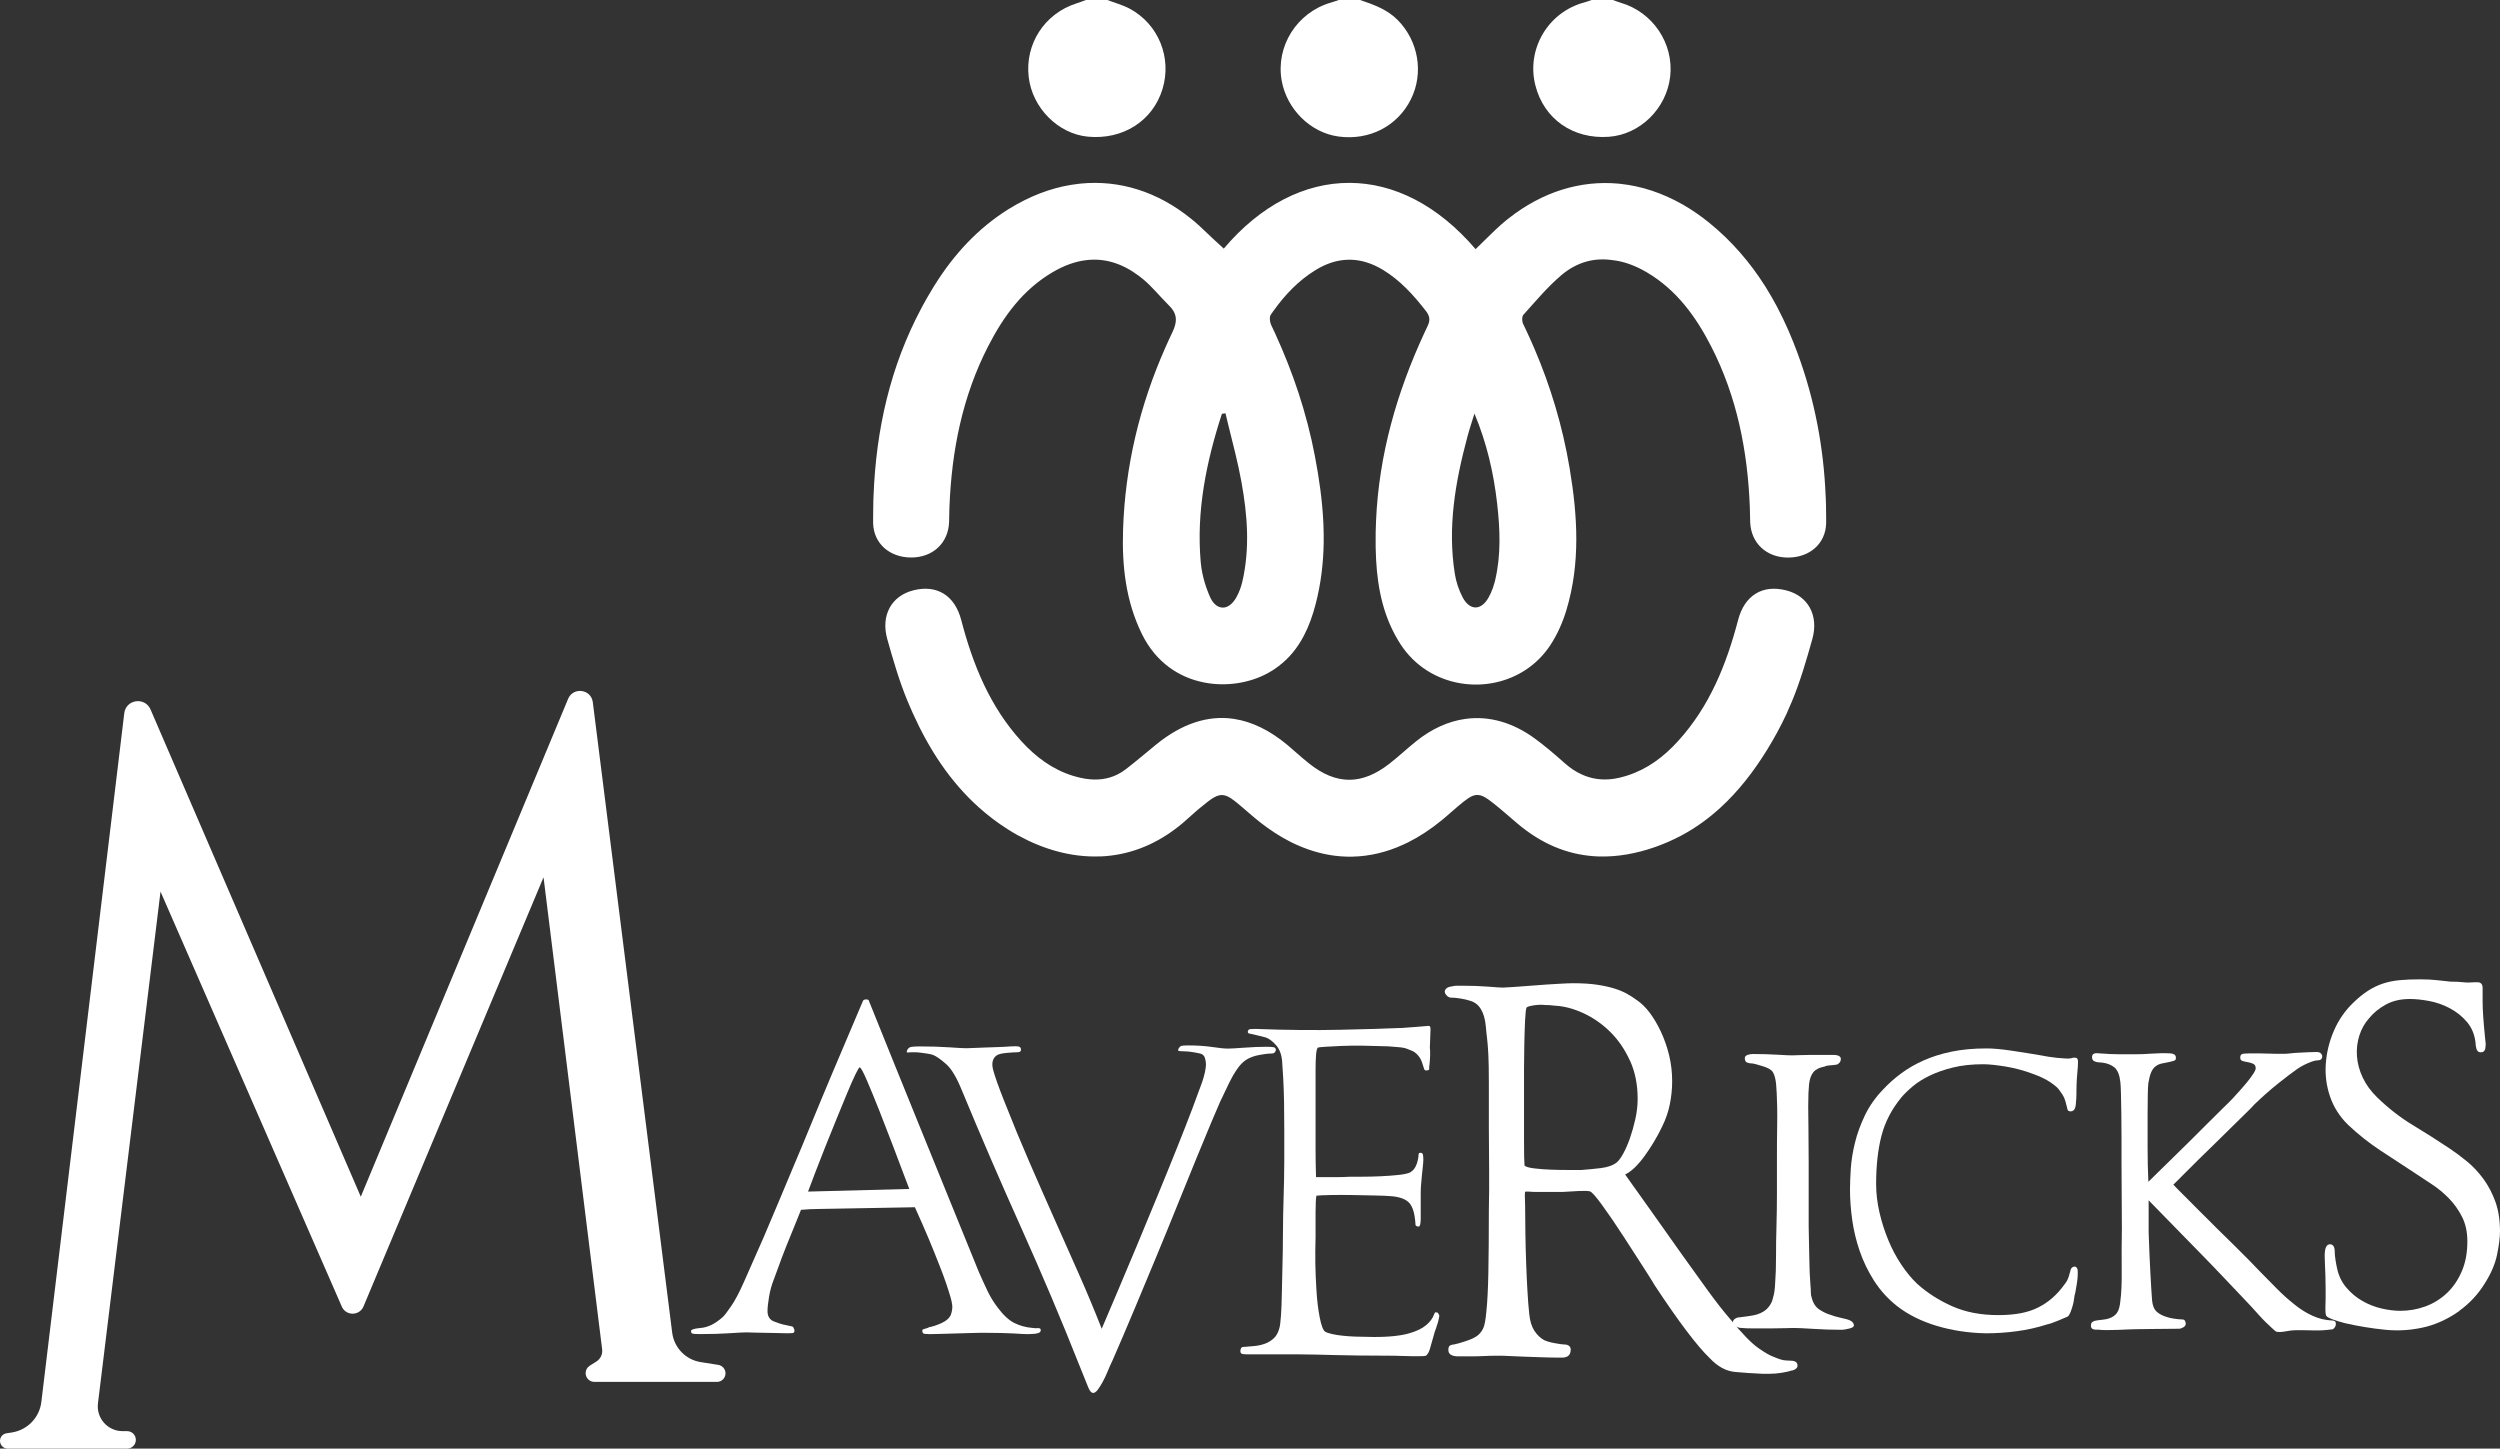 <?xml version="1.0" encoding="UTF-8"?>
<svg id="Layer_2" data-name="Layer 2" xmlns="http://www.w3.org/2000/svg" viewBox="0 0 552.27 320.01">
  <rect x="0" y="0" width="552.27" height="320.01" fill="#333333" stroke="none"/>
  <defs>
    <style>
      .cls-1 {
        fill: #fff;
      }
    </style>
  </defs>
  <g id="Layer_1-2" data-name="Layer 1">
    <g>
      <g>
        <path class="cls-1" d="M228.85,294.62c-.74.06-1.39.1-1.97.1-.45,0-.88-.02-1.3-.05-.42-.03-.96-.06-1.63-.1-.67-.03-1.57-.06-2.69-.1-1.12-.03-2.58-.05-4.37-.05-.32,0-1.04.02-2.16.05-1.12.03-2.3.06-3.55.1-1.25.03-2.42.06-3.5.1-1.09.03-1.82.05-2.21.05-.9,0-1.41-.06-1.54-.19-.13-.13-.19-.35-.19-.67,0-.13.21-.24.62-.34.42-.1.72-.21.91-.34.77-.13,1.68-.43,2.74-.91,1.06-.48,1.74-1.1,2.06-1.87.25-.77.35-1.44.29-2.02-.06-.58-.19-1.18-.38-1.82-.58-1.98-1.31-4.13-2.21-6.43-.9-2.3-1.76-4.45-2.59-6.43-.83-1.98-1.86-4.32-3.07-7.01l-21.22.38c-1.22,0-2.53.06-3.94.19-.83,2.11-1.57,3.94-2.21,5.47-.64,1.54-1.3,3.18-1.97,4.94-.67,1.76-1.26,3.38-1.78,4.85-.51,1.28-.88,2.59-1.1,3.94-.22,1.34-.34,2.4-.34,3.17,0,1.15.48,1.92,1.44,2.3s1.79.64,2.5.77l1.34.29c.19,0,.35.11.48.34.13.23.19.43.19.62,0,.32-.13.5-.38.53-.26.03-.67.05-1.25.05s-1.31-.02-2.21-.05c-.9-.03-1.79-.05-2.69-.05s-1.71-.02-2.45-.05c-.74-.03-1.26-.05-1.58-.05-.58,0-1.82.06-3.74.19-1.92.13-4.1.19-6.53.19-.9,0-1.46-.03-1.68-.1-.22-.06-.34-.26-.34-.58,0-.25.45-.45,1.34-.58.9-.06,1.63-.19,2.21-.38.77-.25,1.47-.61,2.11-1.06.64-.45,1.12-.83,1.44-1.15.38-.38.99-1.18,1.82-2.4.83-1.21,1.76-2.98,2.78-5.28,1.66-3.71,3.1-6.98,4.32-9.79,1.21-2.82,2.35-5.5,3.41-8.06,1.06-2.56,2.14-5.15,3.26-7.78,1.12-2.62,2.37-5.62,3.74-8.98,1.38-3.36,2.99-7.25,4.85-11.66,1.86-4.42,4.1-9.7,6.72-15.84.13-.19.35-.29.67-.29s.51.06.58.19c1.6,3.97,3.36,8.34,5.28,13.1,1.92,4.77,3.94,9.74,6.05,14.93,2.11,5.18,4.27,10.5,6.48,15.94,2.21,5.44,4.37,10.75,6.48,15.94.64,1.47,1.28,2.88,1.92,4.22.64,1.34,1.38,2.56,2.21,3.65,1.28,1.73,2.53,2.9,3.74,3.5,1.21.61,2.56.98,4.03,1.1.38.06.78.08,1.2.05.42-.03.62.11.62.43,0,.45-.37.7-1.1.77ZM199.81,259.87c-.64-1.73-1.47-3.94-2.5-6.62-1.02-2.69-2.05-5.33-3.07-7.92-1.02-2.59-1.94-4.81-2.74-6.67-.8-1.86-1.33-2.82-1.58-2.88-.13,0-.45.53-.96,1.58-.51,1.06-1.12,2.43-1.82,4.13-.7,1.7-1.49,3.6-2.35,5.71-.86,2.11-1.7,4.18-2.5,6.19-.8,2.02-1.54,3.9-2.21,5.66-.67,1.76-1.2,3.15-1.58,4.18l22.37-.58c-.06-.13-.42-1.06-1.06-2.78Z"/>
        <path class="cls-1" d="M281.41,232.65c-.19.07-.54.1-1.06.1-.32,0-1.04.1-2.16.3-1.12.2-2.1.56-2.93,1.09-.38.26-.74.56-1.06.89-.32.33-.71.83-1.15,1.49-.45.66-.95,1.54-1.49,2.63-.54,1.09-1.23,2.53-2.06,4.31-.38.86-1.04,2.4-1.97,4.61-.93,2.22-2.02,4.84-3.26,7.88-1.25,3.04-2.62,6.43-4.13,10.16-1.5,3.74-3.07,7.57-4.7,11.5-1.63,3.93-3.26,7.85-4.9,11.75-1.63,3.9-3.22,7.6-4.75,11.11-.38.79-.75,1.62-1.1,2.48-.35.86-.72,1.64-1.1,2.33s-.75,1.27-1.1,1.74c-.35.46-.69.69-1.01.69-.38,0-.74-.4-1.06-1.19-.32-.79-.96-2.38-1.92-4.76-4.03-10.18-8.34-20.36-12.91-30.54-4.58-10.18-8.94-20.29-13.1-30.34-1.15-2.84-2.3-4.78-3.46-5.8-1.15-1.02-2.11-1.7-2.88-2.03-.38-.13-.82-.23-1.3-.3-.48-.07-.96-.13-1.44-.2-.48-.06-.91-.1-1.3-.1h-.77c-.32,0-.59.02-.82.05-.23.03-.27-.11-.14-.45.19-.46.51-.73.96-.79.45-.06,1.06-.1,1.82-.1,2.43,0,4.61.07,6.53.2,1.92.13,3.17.2,3.74.2.25,0,.75-.02,1.49-.05.74-.03,1.57-.06,2.5-.1.93-.03,1.9-.06,2.93-.1,1.02-.03,1.98-.08,2.88-.15.9-.06,1.52-.05,1.87.05.35.1.5.38.43.84-.06.27-.35.4-.86.4s-1.3.05-2.35.15c-1.06.1-1.78.28-2.16.55-.9.66-1.15,1.72-.77,3.17.38,1.46,1.21,3.8,2.5,7.04,1.79,4.56,3.6,8.94,5.42,13.14,1.82,4.2,3.65,8.35,5.47,12.44,1.82,4.1,3.63,8.17,5.42,12.2,1.79,4.03,3.52,8.17,5.18,12.39.96-2.25,2.13-4.99,3.5-8.23,1.38-3.24,2.82-6.66,4.32-10.26,1.5-3.6,3.02-7.27,4.56-11.01,1.54-3.73,2.96-7.24,4.27-10.51,1.31-3.27,2.45-6.18,3.41-8.73.96-2.54,1.66-4.44,2.11-5.7.25-.73.46-1.45.62-2.18.16-.73.24-1.32.24-1.79s-.08-.94-.24-1.44c-.16-.5-.5-.81-1.01-.94-.58-.13-1.2-.25-1.87-.35s-1.26-.15-1.78-.15c-.32,0-.64-.02-.96-.05-.32-.03-.38-.21-.19-.55.19-.33.4-.53.62-.6.22-.06.72-.1,1.49-.1,1.98,0,3.76.12,5.33.35,1.57.23,2.7.35,3.41.35.25,0,.72-.02,1.39-.05.67-.03,1.42-.08,2.26-.15.83-.07,1.68-.11,2.54-.15.86-.03,1.65-.05,2.35-.05.77,0,1.31.03,1.63.1.32.07.48.3.48.69-.13.33-.29.53-.48.6Z"/>
        <path class="cls-1" d="M317.36,293.06c-.29.71-.56,1.57-.82,2.59-.26.9-.48,1.68-.67,2.35-.19.67-.48,1.17-.86,1.49-.19.06-.61.1-1.25.1h-2.02c-.7,0-1.41-.02-2.11-.05-.71-.03-1.25-.05-1.63-.05-3.26,0-5.94-.02-8.02-.05-2.08-.03-3.86-.06-5.33-.1-1.47-.03-2.77-.06-3.89-.1-1.12-.03-2.35-.05-3.7-.05h-11.42c-.71,0-1.15-.05-1.34-.14-.19-.1-.29-.3-.29-.62,0-.19.05-.38.14-.58.1-.19.24-.29.43-.29.7-.06,1.47-.13,2.3-.19.83-.06,1.63-.22,2.4-.48.77-.26,1.46-.66,2.06-1.2.61-.54,1.04-1.33,1.3-2.35.13-.45.24-1.36.34-2.74.1-1.38.16-3.01.19-4.9.03-1.89.08-3.95.14-6.19.06-2.24.1-4.45.1-6.62,0-1.6.02-3.07.05-4.42.03-1.34.06-2.66.1-3.94.03-1.28.06-2.58.1-3.89.03-1.31.05-2.8.05-4.46v-6.34c0-2.24-.02-4.35-.05-6.34-.03-1.98-.1-3.78-.19-5.38-.1-1.6-.18-2.85-.24-3.74-.13-1.47-.58-2.64-1.34-3.5-.77-.86-1.5-1.42-2.21-1.68-.45-.13-.94-.25-1.49-.38-.54-.13-1.07-.26-1.58-.38-.45-.06-.72-.13-.82-.19-.1-.06-.14-.19-.14-.38.06-.32.24-.49.53-.53.29-.03.66-.05,1.1-.05,3.26.13,6.51.21,9.74.24,3.23.03,6.27.02,9.12-.05,2.85-.06,5.38-.13,7.58-.19,2.21-.06,3.95-.13,5.23-.19.58,0,1.18-.03,1.82-.1.64-.06,1.28-.11,1.92-.14.64-.03,1.21-.08,1.73-.14.51-.06.86-.1,1.06-.1.38-.06.56.19.53.77-.03.58-.08,1.92-.14,4.03.06.45.08,1.07.05,1.87-.03.8-.08,1.46-.14,1.97-.06.32-.08.58-.05.77.03.19-.05.32-.24.38-.45.13-.74.06-.86-.19-.13-.45-.3-.99-.53-1.63-.22-.64-.59-1.21-1.1-1.73-.32-.32-.67-.56-1.06-.72-.38-.16-.74-.3-1.06-.43-.45-.19-1.07-.32-1.87-.38-.8-.06-1.58-.13-2.35-.19-1.79-.06-3.58-.11-5.38-.14-1.79-.03-3.42-.01-4.9.05-1.47.06-2.69.13-3.65.19-.96.06-1.5.13-1.63.19-.19.26-.32.82-.38,1.68-.06.86-.1,1.9-.1,3.12v17.95c0,1.67.03,3.62.1,5.86h4.13c1.15,0,2.34-.03,3.55-.1h2.59c1.28,0,2.62-.03,4.03-.1,1.41-.06,2.72-.16,3.94-.29,1.21-.13,2.08-.32,2.59-.58.51-.32.9-.73,1.15-1.25.25-.51.42-.96.48-1.34.13-.51.19-.93.19-1.25s.13-.48.38-.48c.32,0,.51.13.58.38.06.26.1.64.1,1.15,0,.38-.05.98-.14,1.78-.1.8-.21,1.97-.34,3.5-.06.58-.1,1.28-.1,2.11v5.57c0,1.22-.16,1.82-.48,1.82-.13,0-.27-.03-.43-.1-.16-.06-.24-.16-.24-.29-.13-2.37-.59-3.98-1.39-4.85-.8-.86-2.19-1.36-4.18-1.49-.71-.06-1.84-.11-3.41-.14-1.57-.03-3.22-.06-4.94-.1-1.73-.03-3.34-.03-4.85,0-1.5.03-2.54.08-3.12.14-.06.26-.11.71-.14,1.34-.03.64-.05,1.41-.05,2.3v5.47c-.06,2.24-.08,4.22-.05,5.95.03,1.73.11,3.65.24,5.76.13,2.24.37,4.26.72,6.05.35,1.79.75,2.85,1.2,3.17.32.19.83.37,1.54.53.7.16,1.52.29,2.45.38.93.1,1.87.16,2.83.19.96.03,1.82.05,2.59.05,1.73.06,3.41.03,5.04-.1,1.63-.13,2.99-.35,4.08-.67,1.6-.45,2.85-1.04,3.74-1.78.9-.73,1.5-1.55,1.82-2.45.13-.32.22-.46.29-.43.06.03.19.05.38.05.13,0,.29.23.48.67-.13.9-.34,1.7-.62,2.4Z"/>
        <path class="cls-1" d="M395.95,302.72c-.72.23-1.53.41-2.43.55s-1.77.21-2.6.21h-1.58c-2.11-.09-4.14-.23-6.1-.41-1.96-.19-3.81-1.2-5.54-3.04-2.79-2.67-6.86-8.05-12.2-16.15-.08-.18-.79-1.33-2.15-3.45-1.36-2.12-2.9-4.51-4.63-7.18-1.73-2.67-3.33-5.02-4.8-7.04-1.47-2.02-2.39-3.04-2.77-3.04-.3-.09-1.07-.11-2.32-.07-1.24.05-2.47.12-3.67.21h-5.54c-.75,0-1.38-.02-1.86-.07-.49-.05-.77-.02-.85.07-.08.09-.08,1.06,0,2.9,0,2.03.02,4.14.06,6.35.04,2.21.09,4.37.17,6.49.07,2.12.17,4.14.28,6.08.11,1.93.24,3.64.4,5.11.15,1.57.53,2.81,1.13,3.73.6.92,1.32,1.61,2.15,2.07.6.28,1.41.51,2.43.69,1.02.19,1.71.28,2.09.28s.7.09.96.28c.26.19.4.46.4.83,0,1.2-.64,1.79-1.92,1.79-1.36,0-2.77-.02-4.24-.07-1.47-.05-2.83-.09-4.07-.14-1.24-.05-2.32-.09-3.22-.14-.9-.05-1.47-.07-1.69-.07h-1.36c-.75,0-1.64.02-2.66.07-1.02.05-2.05.07-3.11.07h-2.49c-1.51,0-2.26-.46-2.26-1.38v-.14c0-.46.13-.76.4-.9.26-.14.55-.21.85-.21.53-.09,1.41-.35,2.66-.76,1.24-.41,2.13-.85,2.66-1.31.53-.46.92-1.01,1.19-1.66.26-.64.47-1.79.62-3.45.23-2.12.38-5.02.45-8.7.07-3.68.11-8.28.11-13.81.07-3.22.09-6.23.06-9.04-.04-2.81-.06-5.82-.06-9.04v-10.08c0-2.58-.04-4.62-.11-6.14-.08-1.52-.17-2.71-.28-3.59-.11-.87-.21-1.77-.28-2.69-.3-3.22-1.47-5.11-3.5-5.66-.53-.18-1.21-.35-2.03-.48-.83-.14-1.54-.21-2.15-.21-.3,0-.58-.11-.85-.35-.26-.23-.43-.48-.51-.76-.08-.28,0-.55.23-.83.23-.28.68-.46,1.36-.55.38-.09.72-.14,1.02-.14h1.13c2.18,0,4.14.07,5.88.21,1.73.14,2.79.21,3.16.21.23,0,1.03-.05,2.43-.14,1.39-.09,2.96-.21,4.69-.35,1.73-.14,3.41-.25,5.03-.34,1.62-.09,2.73-.14,3.33-.14,2.18,0,4.01.12,5.48.35,1.47.23,2.71.51,3.73.83,1.02.32,1.9.69,2.66,1.1.75.41,1.51.9,2.26,1.45.98.65,1.92,1.57,2.83,2.76.9,1.2,1.73,2.6,2.49,4.21.75,1.61,1.36,3.34,1.81,5.18.45,1.84.68,3.78.68,5.8,0,1.66-.17,3.34-.51,5.04-.34,1.7-.92,3.38-1.75,5.04-1.06,2.21-2.34,4.35-3.84,6.42-1.51,2.07-2.94,3.43-4.29,4.07,2.11,2.95,4.24,5.94,6.38,8.97s4.22,5.96,6.21,8.77c2,2.81,3.9,5.45,5.71,7.94s3.43,4.56,4.86,6.21c2.64,3.22,4.71,5.36,6.22,6.42,1.51,1.06,2.67,1.73,3.5,2,1.05.46,1.88.71,2.49.76.6.05,1.02.07,1.24.07.98,0,1.47.37,1.47,1.1,0,.46-.36.8-1.07,1.04ZM360.07,234.31c-1.13-2.48-2.58-4.6-4.35-6.35-1.77-1.75-3.75-3.13-5.93-4.14-2.19-1.01-4.29-1.56-6.33-1.66-.08,0-.3-.02-.68-.07-.38-.05-.83-.07-1.36-.07-.83-.09-1.69-.07-2.6.07-.9.14-1.43.3-1.58.48-.15.28-.26,1.24-.34,2.9-.08,1.66-.13,3.45-.17,5.38-.04,1.93-.06,3.73-.06,5.38v15.6c0,3.13.04,5.02.11,5.66.3.28,1.02.48,2.15.62,1.13.14,2.35.23,3.67.28,1.32.05,2.62.07,3.9.07h2.83c1.28-.09,2.69-.23,4.24-.41,1.54-.18,2.73-.6,3.56-1.24.45-.37.94-1.04,1.47-2,.53-.97,1.02-2.09,1.47-3.38.45-1.29.85-2.69,1.19-4.21.34-1.52.51-3.01.51-4.49,0-3.13-.56-5.94-1.69-8.42Z"/>
        <path class="cls-1" d="M408.46,293.5c-.71.17-1.22.26-1.54.26-1.02,0-2.08-.02-3.17-.05-1.09-.04-2.13-.09-3.12-.15-.99-.07-1.87-.12-2.64-.15-.77-.04-1.34-.05-1.73-.05s-1.09.02-2.11.05c-1.02.03-2.11.05-3.26.05h-3.46c-1.15,0-2.05-.04-2.69-.1-.38,0-.8-.1-1.25-.31-.45-.2-.67-.55-.67-1.02,0-.27.16-.51.48-.72.32-.21.67-.31,1.06-.31.58-.07,1.23-.15,1.97-.26.73-.1,1.33-.22,1.78-.36,1.09-.34,1.92-.85,2.5-1.54.58-.68.93-1.4,1.06-2.15.26-.75.42-1.84.48-3.28.13-1.64.19-3.58.19-5.83s.03-4.5.1-6.76c.06-2.25.1-4.61.1-7.06v-7.27c0-3.07.01-5.56.05-7.47.03-1.91.03-3.46,0-4.66-.03-1.19-.06-2.15-.1-2.87-.03-.72-.08-1.42-.14-2.1-.13-1.16-.37-2.01-.72-2.56-.35-.55-1.14-.99-2.35-1.33-.45-.14-.91-.27-1.39-.41-.48-.14-.91-.2-1.3-.2-.51-.07-.83-.21-.96-.41-.13-.2-.19-.44-.19-.72,0-.34.21-.58.62-.72.42-.14.78-.2,1.1-.2,1.92,0,3.71.05,5.38.15,1.66.1,2.78.15,3.36.15.32,0,.85-.02,1.58-.05.73-.03,1.55-.05,2.45-.05h5.18c.51,0,.93.1,1.25.31.32.2.38.58.19,1.13-.06.14-.19.29-.38.46-.19.17-.38.26-.58.26-.38.07-.85.12-1.39.15-.54.04-.91.12-1.1.26-1.15.2-1.98.61-2.5,1.23-.51.61-.83,1.5-.96,2.66-.06.61-.11,1.28-.14,2-.03.72-.05,1.69-.05,2.92s.01,2.8.05,4.71c.03,1.91.05,4.37.05,7.37v14.43c.06,2.39.11,4.73.14,7.01.03,2.29.11,4.21.24,5.78.06.68.1,1.26.1,1.74s.06.89.19,1.23c.32,1.23.91,2.12,1.78,2.66.86.55,1.68.92,2.45,1.13.51.2,1.07.38,1.68.51.61.14,1.17.27,1.68.41,1.15.27,1.73.75,1.73,1.43,0,.27-.35.49-1.06.67Z"/>
        <path class="cls-1" d="M458.71,241.29c0,.96-.06,1.92-.17,2.88-.12.89-.5,1.34-1.14,1.34-.41,0-.64-.17-.7-.52-.06-.34-.15-.69-.26-1.03-.06-.34-.19-.77-.39-1.29-.2-.52-.57-1.12-1.09-1.8-.29-.48-.95-1.06-1.96-1.75-1.02-.69-2.28-1.3-3.8-1.85-1.98-.75-4-1.3-6.07-1.65-2.07-.34-3.74-.52-5.02-.52-2.5,0-4.73.24-6.68.72-1.95.48-3.67,1.08-5.15,1.8-1.48.72-2.74,1.51-3.75,2.37-1.02.86-1.85,1.67-2.49,2.42-2.15,2.61-3.62,5.44-4.41,8.5-.79,3.06-1.18,6.61-1.18,10.66,0,2.06.25,4.16.74,6.28.49,2.13,1.15,4.17,1.96,6.13.81,1.96,1.77,3.76,2.88,5.41,1.1,1.65,2.27,3.06,3.49,4.22,2.21,1.99,4.79,3.64,7.73,4.95,2.94,1.31,6.33,1.96,10.17,1.96s6.62-.57,8.86-1.7c2.24-1.13,4.15-2.8,5.72-5,.46-.55.8-1.15,1-1.8.2-.65.36-1.22.48-1.7.23-.34.49-.52.79-.52.35,0,.58.24.7.72.06.96,0,1.96-.17,2.99s-.29,1.72-.35,2.06c-.12.34-.2.77-.26,1.29-.06.52-.16,1.03-.31,1.55-.15.52-.31,1-.48,1.44-.17.45-.38.77-.61.98-.17.07-.45.19-.83.36-.38.17-.79.34-1.22.52-.44.17-.89.34-1.35.52-.47.17-.87.29-1.22.36-2.15.69-4.37,1.19-6.64,1.49-2.27.31-4.54.46-6.81.46-3.84-.07-7.48-.62-10.91-1.65-3.44-1.03-6.37-2.51-8.82-4.43-1.98-1.58-3.64-3.42-4.98-5.51-1.34-2.09-2.4-4.29-3.19-6.59-.79-2.3-1.34-4.62-1.66-6.95-.32-2.33-.48-4.53-.48-6.59,0-1.24.06-2.76.17-4.58.12-1.82.42-3.74.92-5.77.49-2.03,1.24-4.07,2.23-6.13.99-2.06,2.36-3.98,4.1-5.77,1.16-1.24,2.46-2.39,3.89-3.45,1.43-1.06,3.06-2.01,4.89-2.83s3.9-1.48,6.2-1.96c2.3-.48,4.9-.72,7.81-.72,1.45,0,3.33.17,5.63.52,2.3.34,4.44.69,6.42,1.03.35.07.83.15,1.44.26.61.1,1.25.19,1.92.26.67.07,1.31.12,1.92.15.61.04,1.06.02,1.35-.05.35-.14.67-.17.96-.1.35,0,.52.31.52.93,0,.34-.01.69-.04,1.03-.03.34-.1,1.24-.22,2.68-.06,1.03-.09,2.03-.09,2.99Z"/>
        <path class="cls-1" d="M515.32,293.64c-1.39.21-2.74.29-4.05.26-1.31-.04-2.69-.05-4.13-.05-.56,0-1.31.08-2.25.26-.95.17-1.64.19-2.09.05-.11-.07-.38-.29-.79-.67-.42-.38-.89-.82-1.42-1.34-.53-.51-1.09-1.09-1.67-1.75-.58-.65-1.13-1.25-1.63-1.8-.5-.55-1.29-1.39-2.38-2.52-1.09-1.13-2.34-2.45-3.76-3.96-1.42-1.51-2.94-3.08-4.55-4.73-1.62-1.64-3.19-3.25-4.72-4.83-1.53-1.58-2.94-3.01-4.22-4.32-1.28-1.3-2.28-2.33-3.01-3.08v7.09c.11,3.29.24,6.23.38,8.84.14,2.6.26,4.66.38,6.17.11,1.17.46,2,1.04,2.52s1.35.91,2.3,1.18c.39.14.93.26,1.63.36.7.1,1.24.15,1.63.15.33,0,.56.1.67.31.11.21.17.41.17.62,0,.34-.18.62-.54.82-.36.21-.68.31-.96.31-1.78,0-3.61.02-5.47.05-1.87.03-3.19.05-3.97.05-.39,0-.95.02-1.67.05-.72.03-1.5.07-2.34.1-.83.03-1.67.05-2.5.05-.78,0-1.42-.04-1.92-.1h-.58c-.28,0-.51-.07-.71-.21-.19-.14-.29-.38-.29-.72,0-.55.31-.89.92-1.03.28-.07.76-.14,1.46-.21.7-.07,1.24-.17,1.63-.31.78-.27,1.36-.68,1.75-1.23.39-.55.64-1.44.75-2.67.22-1.58.32-3.85.29-6.83-.03-2.98-.01-6.04.04-9.2,0-2.81-.01-5.22-.04-7.24-.03-2.02-.04-4.43-.04-7.24v-5.45c0-1.92-.01-3.68-.04-5.29-.03-1.61-.06-3.05-.08-4.32-.03-1.27-.07-2.17-.13-2.72-.17-1.57-.6-2.65-1.29-3.24-.7-.58-1.6-.94-2.71-1.08-.22,0-.43-.02-.63-.05-.2-.03-.35-.05-.46-.05s-.33-.07-.67-.21c-.33-.14-.5-.44-.5-.92,0-.68.5-.96,1.5-.82,1.78.14,3.4.21,4.84.21h2.92c1.34,0,2.67-.05,4.01-.15,1.34-.1,2.67-.12,4.01-.05.28,0,.56.07.83.21.28.14.42.41.42.82,0,.34-.17.55-.5.62-.33.07-.58.14-.75.21-.67.14-1.27.26-1.8.36-.53.1-1,.31-1.42.62-.42.31-.75.75-1,1.34-.25.58-.46,1.39-.63,2.41-.06.55-.1,1.42-.12,2.62-.03,1.2-.04,2.59-.04,4.16v7.5c0,2.47.05,4.97.17,7.5.33-.34.96-.96,1.88-1.85.92-.89,2-1.95,3.26-3.19,1.25-1.23,2.57-2.53,3.97-3.9,1.39-1.37,2.71-2.69,3.97-3.96,1.25-1.27,2.39-2.4,3.42-3.39,1.03-.99,1.77-1.73,2.21-2.21.44-.48.96-1.04,1.54-1.7.58-.65,1.13-1.28,1.63-1.9s.93-1.2,1.29-1.75c.36-.55.54-.96.54-1.23,0-.48-.18-.8-.54-.98-.36-.17-.75-.29-1.17-.36-.42-.07-.81-.15-1.17-.26-.36-.1-.54-.36-.54-.77,0-.55.29-.84.88-.87.58-.03,1.02-.05,1.29-.05h1.84c.72,0,1.43.02,2.13.05.7.04,1.35.05,1.96.05h1.59c.33,0,.79-.03,1.38-.1.58-.07,1.22-.12,1.92-.15.7-.03,1.38-.07,2.05-.1.67-.03,1.25-.05,1.75-.05s.85.1,1.04.31c.19.21.29.41.29.62,0,.62-.36.92-1.09.92-.45,0-1.14.21-2.09.62-.95.41-1.75.86-2.42,1.34-1,.69-2.38,1.73-4.13,3.13-1.75,1.4-3.52,2.96-5.3,4.68-.28.34-.86.94-1.75,1.8-.89.86-1.92,1.87-3.09,3.03-1.17,1.17-2.42,2.4-3.76,3.7-1.34,1.3-2.62,2.55-3.84,3.75-1.23,1.2-2.32,2.3-3.3,3.29-.97.99-1.68,1.7-2.13,2.11.44.48,1.17,1.22,2.17,2.21,1,.99,2.13,2.12,3.38,3.39,1.25,1.27,2.57,2.59,3.97,3.96,1.39,1.37,2.71,2.67,3.97,3.9,1.25,1.23,2.37,2.35,3.34,3.34.97.99,1.68,1.73,2.13,2.21,1.28,1.3,2.56,2.6,3.84,3.9,1.28,1.3,2.62,2.5,4.01,3.6,1.28,1.03,2.6,1.85,3.97,2.47,1.36.62,2.8.96,4.3,1.03.56,0,.83.24.83.72s-.22.89-.67,1.23Z"/>
        <path class="cls-1" d="M543.28,289.6c-2.26,1.62-4.66,2.77-7.2,3.46-3.03.77-6.07,1-9.1.7-3.03-.3-6.03-.79-8.99-1.47-.99-.26-1.89-.53-2.7-.83-.81-.3-1.29-.58-1.43-.83-.14-.43-.19-1.04-.16-1.86.03-.81.05-1.43.05-1.86v-2.18c0-1.02-.02-2.03-.05-3.01-.04-.98-.07-1.88-.11-2.69-.04-.81-.05-1.34-.05-1.6,0-1.71.39-2.56,1.16-2.56.7,0,1.06.56,1.06,1.66,0,.43.05,1,.16,1.73.11.73.23,1.39.37,1.98.35,1.62,1.04,3.03,2.06,4.22,1.02,1.2,2.2,2.18,3.54,2.94,1.34.77,2.75,1.32,4.23,1.66,1.48.34,2.86.51,4.13.51,1.9,0,3.74-.32,5.5-.96,1.76-.64,3.33-1.6,4.71-2.88s2.49-2.88,3.33-4.8c.85-1.92,1.27-4.16,1.27-6.72,0-2.05-.39-3.84-1.16-5.38-.78-1.54-1.75-2.9-2.91-4.1-1.16-1.19-2.43-2.24-3.81-3.14s-2.7-1.77-3.97-2.62c-2.47-1.62-4.94-3.24-7.41-4.86-2.47-1.62-4.83-3.5-7.09-5.63-1.83-1.79-3.16-3.86-3.97-6.21-.81-2.35-1.13-4.78-.95-7.3.18-2.52.78-4.95,1.8-7.3,1.02-2.35,2.42-4.37,4.18-6.08,1.13-1.11,2.22-2,3.28-2.69,1.06-.68,2.15-1.22,3.28-1.6,1.13-.38,2.36-.64,3.7-.77,1.34-.13,2.86-.19,4.55-.19,1.48,0,2.75.06,3.81.19s2.04.24,2.96.32c1.13,0,2.06.04,2.8.13.74.09,1.6.09,2.59,0h.53c.78,0,1.16.43,1.16,1.28v3.07c0,1.71.18,4.31.53,7.81l.11,1.02c.07.43.05.92-.05,1.47-.11.56-.44.83-1,.83-.49,0-.81-.26-.95-.77-.14-.51-.21-.98-.21-1.41-.21-1.79-.85-3.31-1.9-4.54-1.06-1.24-2.31-2.24-3.76-3.01-1.45-.77-2.96-1.3-4.55-1.6-1.59-.3-3.02-.45-4.29-.45-2.05,0-3.81.41-5.29,1.22-1.48.81-2.72,1.81-3.7,3.01-.99,1.11-1.71,2.39-2.17,3.84-.46,1.45-.64,2.97-.53,4.54.11,1.58.53,3.16,1.27,4.74.74,1.58,1.82,3.05,3.23,4.42,2.47,2.39,5.08,4.42,7.83,6.08s5.47,3.39,8.15,5.18c1.27.85,2.56,1.81,3.86,2.88,1.3,1.07,2.5,2.35,3.6,3.84,1.09,1.49,1.97,3.18,2.65,5.06.67,1.88,1.01,4.05,1.01,6.53,0,1.28-.21,2.97-.63,5.06-.42,2.09-1.34,4.25-2.75,6.46-1.48,2.39-3.35,4.4-5.61,6.02Z"/>
      </g>
      <g>
        <path class="cls-1" d="M244.62,0c1.64.63,3.38,1.09,4.92,1.91,6.39,3.41,9.38,10.85,7.26,17.78-2.14,7.03-8.76,11.24-16.49,10.5-6.57-.63-12.27-6.36-13.06-13.16-.86-7.3,3.49-14.02,10.52-16.27.73-.23,1.44-.51,2.16-.77,1.56,0,3.13,0,4.69,0Z"/>
        <path class="cls-1" d="M300.46,0c3,1.03,5.98,2.07,8.31,4.43,4.57,4.65,5.79,11.65,2.93,17.46-2.95,5.98-9.22,9.21-16.06,8.26-6.13-.85-11.36-6-12.5-12.31-1.37-7.59,3.34-15.09,10.84-17.26.6-.17,1.2-.39,1.79-.59,1.56,0,3.13,0,4.69,0Z"/>
        <path class="cls-1" d="M356.29,0c.59.21,1.17.44,1.77.62,7.08,2.08,11.71,8.98,10.9,16.26-.79,7.09-6.65,12.85-13.57,13.34-7.92.56-14.35-3.95-16.22-11.39-2.02-8,2.83-16.18,10.84-18.3.54-.14,1.06-.35,1.59-.53,1.56,0,3.13,0,4.69,0Z"/>
        <path class="cls-1" d="M403.35,111.13v-.49c-.02-.35-.03-.69-.05-1.03-.43-10.67-2.39-21.19-6.17-31.49-1.29-3.51-2.76-6.9-4.46-10.14-.12-.24-.25-.47-.38-.71-.67-1.25-1.38-2.47-2.13-3.67-.08-.13-.16-.25-.23-.38-3.31-5.22-7.35-9.95-12.35-14.01-1.9-1.54-3.86-2.89-5.85-4.03-.04-.02-.08-.04-.12-.06-4.42-2.5-9-4.01-13.61-4.5-.15-.02-.29-.03-.44-.05-8.4-.78-16.84,1.78-24.34,7.71-.12.09-.23.18-.35.28-.1.08-.19.15-.29.23-1.46,1.2-2.82,2.53-4.17,3.86,0,0,0,0,0,0-.81.8-1.62,1.61-2.44,2.39-8.4-9.82-18.16-14.61-27.83-14.64-9.88-.04-19.66,4.9-27.8,14.52-.85-.78-1.67-1.53-2.47-2.27h0c-.62-.58-1.23-1.15-1.83-1.73-.67-.65-1.35-1.28-2.04-1.87-.19-.16-.38-.32-.58-.48-.12-.1-.24-.2-.37-.3-7.35-5.95-15.78-8.56-24.34-7.71-.15.01-.29.03-.44.05-4.56.51-9.14,2-13.61,4.5-.04.02-.08.04-.12.06-.59.33-1.17.68-1.76,1.04-6.75,4.22-12.01,9.94-16.21,16.63-.08.12-.15.24-.23.36-.08.13-.16.26-.23.38-.46.74-.9,1.49-1.33,2.24-.27.48-.54.95-.8,1.43-.13.24-.26.47-.38.71-6.95,12.98-10.08,26.98-10.63,41.62-.02.34-.03.67-.04,1.02,0,.16,0,.33-.01.49-.03,1.02-.04,2.05-.04,3.08v.13c0,.37,0,.74,0,1.11,0,.06,0,.13,0,.19.13,4.53,3.7,7.55,8.41,7.56,4.77,0,8.19-3.18,8.37-7.81.04-1.13.03-2.27.08-3.4.49-12.4,2.85-24.36,8.56-35.48,3.38-6.59,7.66-12.47,14.2-16.32,2.6-1.53,5.14-2.44,7.63-2.7,3.92-.43,7.72.71,11.41,3.46.29.21.58.44.87.68,2.13,1.74,3.85,3.95,5.82,5.89.58.57.98,1.12,1.22,1.68.44,1.01.39,2.06-.07,3.31,0,0,0,.01,0,.02-.11.3-.24.61-.4.93-.52,1.09-1.03,2.18-1.51,3.28-5.68,12.8-8.93,26.25-9.38,40.35-.26,7.93.59,15.72,4.16,23,3.09,6.31,8.25,9.62,13.66,10.7,4.99,1.01,10.19.12,14.15-2.04.38-.2.74-.42,1.09-.64.17-.11.34-.23.51-.34.26-.18.52-.36.77-.56,2.41-1.81,4.2-4.08,5.55-6.64.01-.03.03-.05.04-.07,1.14-2.17,1.98-4.55,2.62-7.04,1.17-4.51,1.7-9.03,1.77-13.54.02-1.25,0-2.5-.05-3.76,0-.25-.02-.49-.03-.74-.23-4.89-.93-9.78-1.87-14.67-1.79-9.38-4.79-18.36-8.76-27.02-.25-.54-.49-1.07-.75-1.6-.03-.07-.07-.15-.1-.22-.02-.04-.04-.09-.06-.13-.3-.63-.4-1.73-.05-2.24.1-.15.2-.29.31-.44.06-.09.12-.18.19-.28.02-.03.05-.07.08-.1,2.54-3.56,5.52-6.71,9.31-9.03,2.37-1.45,4.73-2.21,7.11-2.27.27-.01.55-.01.82,0,2.31.09,4.62.83,6.94,2.23,3.83,2.32,6.76,5.58,9.48,9.07.03.03.05.07.08.1.08.11.15.21.21.31.58.9.64,1.7.17,2.78-.26.54-.51,1.07-.76,1.62-6.14,13.23-10.06,27-10.7,41.52-.08,1.68-.11,3.37-.09,5.08v.1c0,.32,0,.63.01.95.13,6.65,1.07,13.15,4.23,19.04.05.09.1.19.15.28.34.61.7,1.22,1.09,1.83,1.56,2.41,3.54,4.34,5.78,5.78.03.02.06.04.09.06,4.52,2.87,10.06,3.75,15.19,2.62,4.73-1.04,9.13-3.78,12.06-8.25,1.54-2.34,2.72-5.01,3.53-7.69,3.14-10.37,2.48-20.91.72-31.4-1.54-9.18-4.18-18.02-7.84-26.54-.63-1.47-1.29-2.93-1.98-4.38,0,0,0,0,0,0-.15-.32-.3-.63-.45-.94-.27-.55-.29-1.64.07-2.03.1-.11.2-.23.31-.34,2.56-2.84,5.04-5.81,7.94-8.28.09-.08.18-.15.27-.23,3.38-2.8,7.18-3.79,11.12-3.21,2.49.27,5.02,1.17,7.62,2.7,6.53,3.85,10.81,9.73,14.19,16.32,5.71,11.12,8.07,23.09,8.56,35.48.05,1.13.03,2.27.08,3.4.19,4.64,3.6,7.81,8.37,7.81,4.72,0,8.29-3.03,8.41-7.56,0-.43,0-.87,0-1.3v-.13c0-1.02-.01-2.04-.04-3.06ZM270.31,134.21c-1.13.1-2.25-.66-2.99-2.3-.13-.29-.26-.59-.38-.89,0,0,0-.01,0-.02-.31-.76-.58-1.54-.82-2.33,0-.02,0-.03-.01-.05-.43-1.45-.73-2.96-.86-4.43-1-11.27,1.22-22.13,4.68-32.78.26-.03.53-.07.79-.11.19.8.38,1.6.58,2.41,1.05,4.25,2.17,8.48,2.95,12.78,1.32,7.28,1.89,14.64.2,21.97-.28,1.22-.74,2.46-1.36,3.55-.78,1.37-1.77,2.11-2.76,2.21h0ZM324.13,96.58c.26-.98.56-1.95.87-2.93.24-.76.49-1.53.72-2.29,2.72,6.51,4.24,13.1,5.01,19.87.64,5.66.88,11.32-.43,16.91-.04.15-.08.31-.12.46,0,.02-.01.03-.01.05-.21.79-.48,1.58-.82,2.33l-.03.06c-.16.36-.34.7-.53,1.04-.81,1.4-1.83,2.11-2.83,2.11,0,0,0,0,0,0-1.03,0-2.05-.73-2.83-2.2-.85-1.59-1.45-3.41-1.74-5.19-1.65-10.3.09-20.31,2.75-30.23ZM394.5,130.4c-5.18-1.3-9.12,1.15-10.53,6.53-2.58,9.85-6.31,19.13-13.28,26.79-3.14,3.46-6.77,6.19-11.2,7.6-.17.06-.34.11-.51.16-.77.23-1.53.41-2.27.53-.11.02-.2.03-.31.05-2.41.33-4.72.05-6.92-.95-1.32-.58-2.6-1.43-3.85-2.54-2.12-1.89-4.28-3.74-6.57-5.42-4.88-3.57-10.07-5.02-15.16-4.36-.08,0-.15.02-.23.03-3.74.52-7.41,2.18-10.88,4.97-1.99,1.6-3.85,3.36-5.87,4.93-3.01,2.34-5.9,3.52-8.77,3.54-2.99.03-5.96-1.19-9.04-3.66-1.61-1.28-3.11-2.69-4.69-4.01-3.88-3.24-7.82-5.16-11.78-5.77-.06-.01-.12-.02-.18-.03-5.66-.81-11.36,1.07-16.99,5.63-2.26,1.83-4.46,3.74-6.77,5.51-.61.47-1.23.86-1.87,1.17-2.15,1.07-4.48,1.31-6.92.95-.1-.01-.2-.03-.31-.05-.28-.04-.55-.1-.83-.16-.23-.05-.45-.1-.67-.16-.26-.07-.51-.13-.77-.21-.08-.02-.17-.05-.25-.07-4.55-1.39-8.26-4.16-11.47-7.68-6.97-7.66-10.71-16.95-13.28-26.79-1.41-5.38-5.35-7.83-10.53-6.53-4.85,1.21-7.28,5.52-5.79,10.79,1.3,4.63,2.65,9.29,4.49,13.72.36.88.74,1.75,1.13,2.61,3.6,7.98,8.25,15.18,14.72,20.94,1.9,1.7,3.96,3.26,6.2,4.69.71.46,1.45.89,2.19,1.31.11.06.21.12.32.17,5.41,2.96,11.55,4.78,17.82,4.56.11,0,.21,0,.32,0,5.66-.25,11.42-2.17,16.86-6.39.21-.16.42-.33.63-.5.15-.12.29-.24.44-.36.11-.09.21-.18.32-.27.37-.32.73-.64,1.1-.98,1.35-1.25,2.77-2.44,4.23-3.57,1.02-.79,1.82-1.27,2.57-1.43.02,0,.04,0,.06-.01,1.11-.21,2.12.28,3.59,1.46,1.82,1.47,3.54,3.07,5.38,4.52,2.1,1.65,4.23,3.03,6.37,4.14.21.11.42.22.63.32.16.08.32.16.49.24.16.08.32.15.48.22.2.09.41.18.62.27.2.09.41.17.62.26,3.31,1.34,6.66,2.06,9.99,2.13.4,0,.8,0,1.2,0,3.76-.08,7.51-.96,11.2-2.65.33-.15.67-.31,1-.47,2.52-1.25,5.01-2.88,7.46-4.88,1.65-1.35,3.2-2.81,4.87-4.14,1.53-1.22,2.52-1.69,3.66-1.41.02,0,.03,0,.05,0,.68.18,1.41.63,2.34,1.34,1.85,1.42,3.61,2.98,5.39,4.5.16.14.32.28.49.42.35.3.7.58,1.06.86,5.27,4.14,10.91,6.19,16.85,6.39.11,0,.22,0,.33,0,3.9.09,7.94-.62,12.08-2.06,2.03-.71,3.95-1.55,5.77-2.52.09-.05.19-.1.29-.15,3.07-1.66,5.84-3.68,8.36-5.98,4-3.64,7.38-7.99,10.35-12.8,1.59-2.57,3.02-5.2,4.28-7.89.43-.95.85-1.91,1.25-2.88,1.84-4.43,3.19-9.09,4.49-13.72,1.48-5.27-.95-9.58-5.79-10.79Z"/>
      </g>
      <path class="cls-1" d="M1.71,320.01h26.37c1.07,0,1.93-.86,1.93-1.93h0c0-1.07-.86-1.93-1.93-1.93h-1.01c-3.29,0-5.83-2.87-5.43-6.14l13.82-113.05,40.05,91.68c.92,2.1,3.9,2.08,4.79-.04l39.77-94.8,12.95,104.29c.13,1.06-.36,2.1-1.26,2.67l-1.5.95c-.56.35-.89.97-.89,1.63h0c0,1.06.86,1.93,1.93,1.93h27.08c1.04,0,1.89-.85,1.89-1.89h0c0-.93-.68-1.72-1.6-1.87l-3.87-.61c-3.32-.52-5.89-3.17-6.31-6.51l-17.54-139.29c-.38-2.88-4.33-3.4-5.45-.72l-45.8,109.98-46.45-107.64c-1.23-2.84-5.43-2.24-5.8.84l-18.32,152.15c-.41,3.44-3.07,6.19-6.5,6.73l-1.18.18C.61,316.74,0,317.46,0,318.3h0c0,.94.76,1.71,1.71,1.71Z"/>
    </g>
  </g>
</svg>